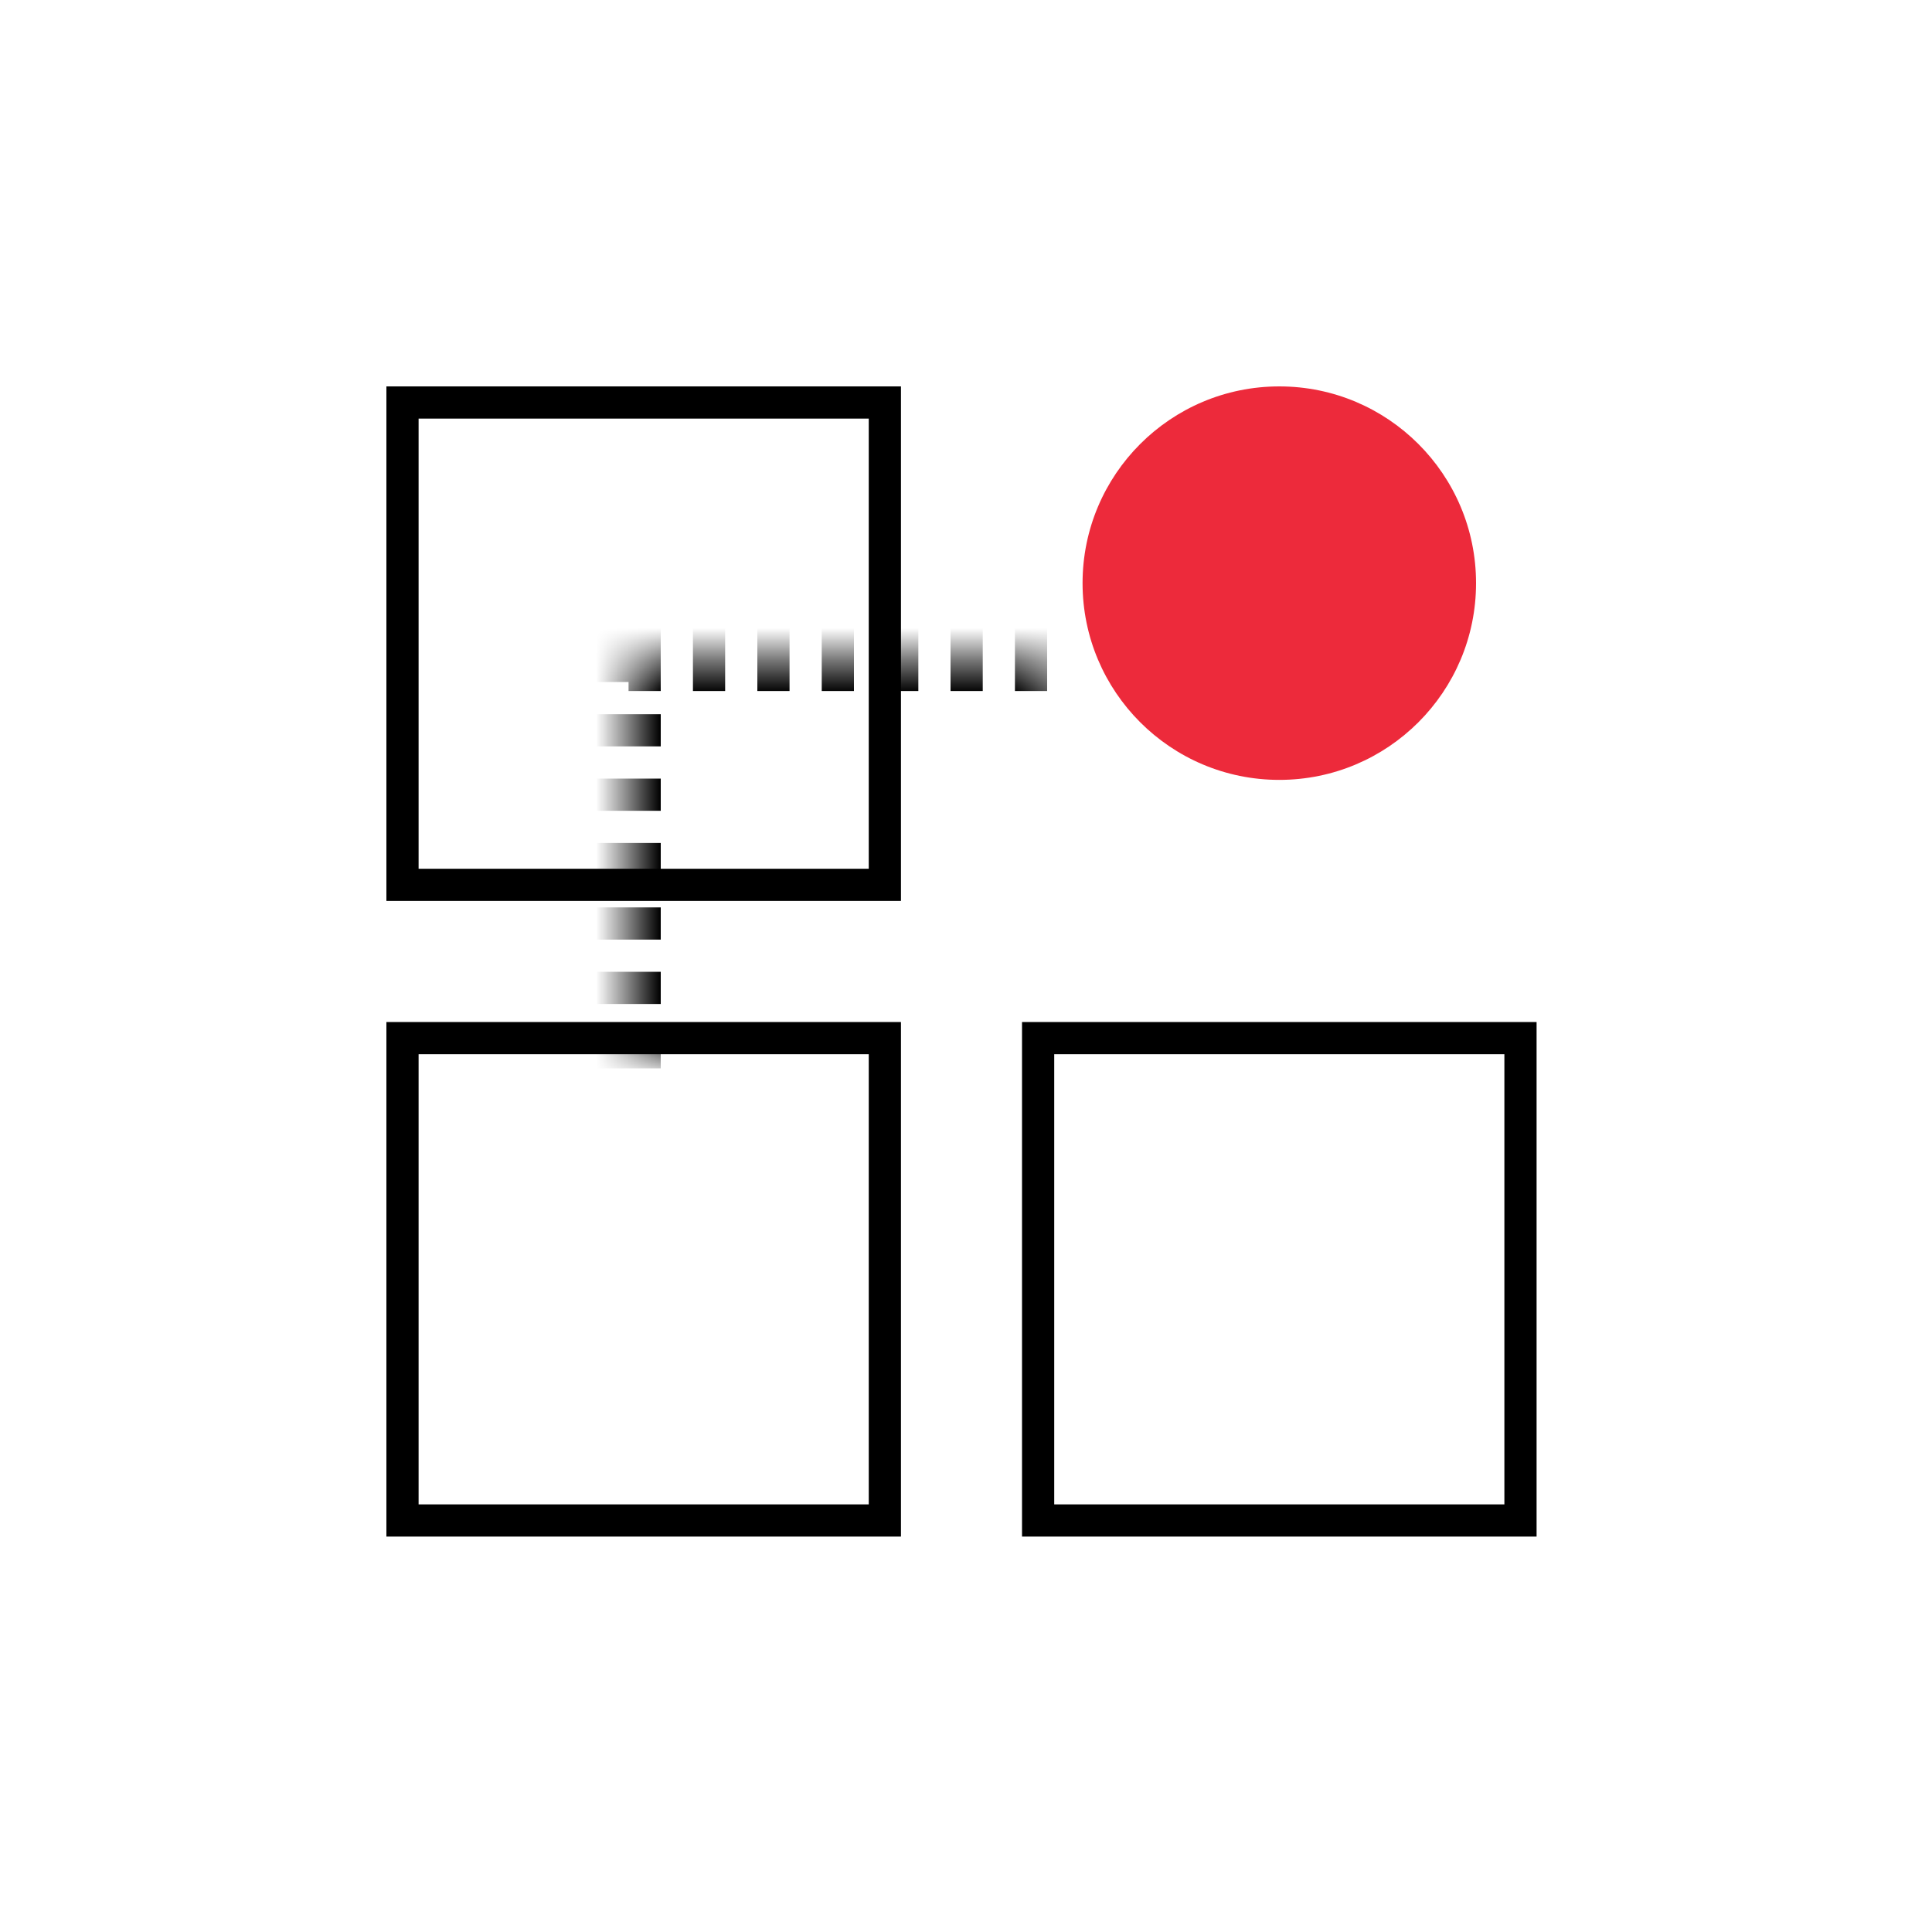 <?xml version="1.0" encoding="UTF-8"?>
<svg width="60px" height="60px" viewBox="0 0 60 60" version="1.1" xmlns="http://www.w3.org/2000/svg" xmlns:xlink="http://www.w3.org/1999/xlink">
    <title>Group 8</title>
    <defs>
        <rect id="path-1" x="7.52" y="8.46" width="20.68" height="20.68"></rect>
        <mask id="mask-2" maskContentUnits="userSpaceOnUse" maskUnits="objectBoundingBox" x="0" y="0" width="20.68" height="20.68" fill="white">
            <use xlink:href="#path-1"></use>
        </mask>
    </defs>
    <g id="页面-1" stroke="none" stroke-width="1" fill="none" fill-rule="evenodd">
        <g id="画板" transform="translate(-794, -480)">
            <g id="Group-8" transform="translate(794, 480)">
                <polygon id="Rectangle-2" fill="#FF6666" opacity="0" points="0 0 60 0 60 60 0 60"></polygon>
                <g id="Group-14" transform="translate(12, 12)">
                    <rect id="Rectangle-49" stroke="#000000" x="0.5" y="0.5" width="14.98" height="14.98"></rect>
                    <rect id="Rectangle-49-Copy-2" stroke="#000000" x="0.5" y="20.24" width="14.98" height="14.98"></rect>
                    <use id="Rectangle-49-Copy" stroke="#000000" mask="url(#mask-2)" stroke-width="2" stroke-dasharray="1" xlink:href="#path-1"></use>
                    <rect id="Rectangle-49-Copy-3" stroke="#000000" x="20.24" y="20.24" width="14.98" height="14.98"></rect>
                    <circle id="Oval-15" fill="#ED2A3B" cx="27.73" cy="6.11" r="6.11"></circle>
                </g>
            </g>
        </g>
    </g>
</svg>